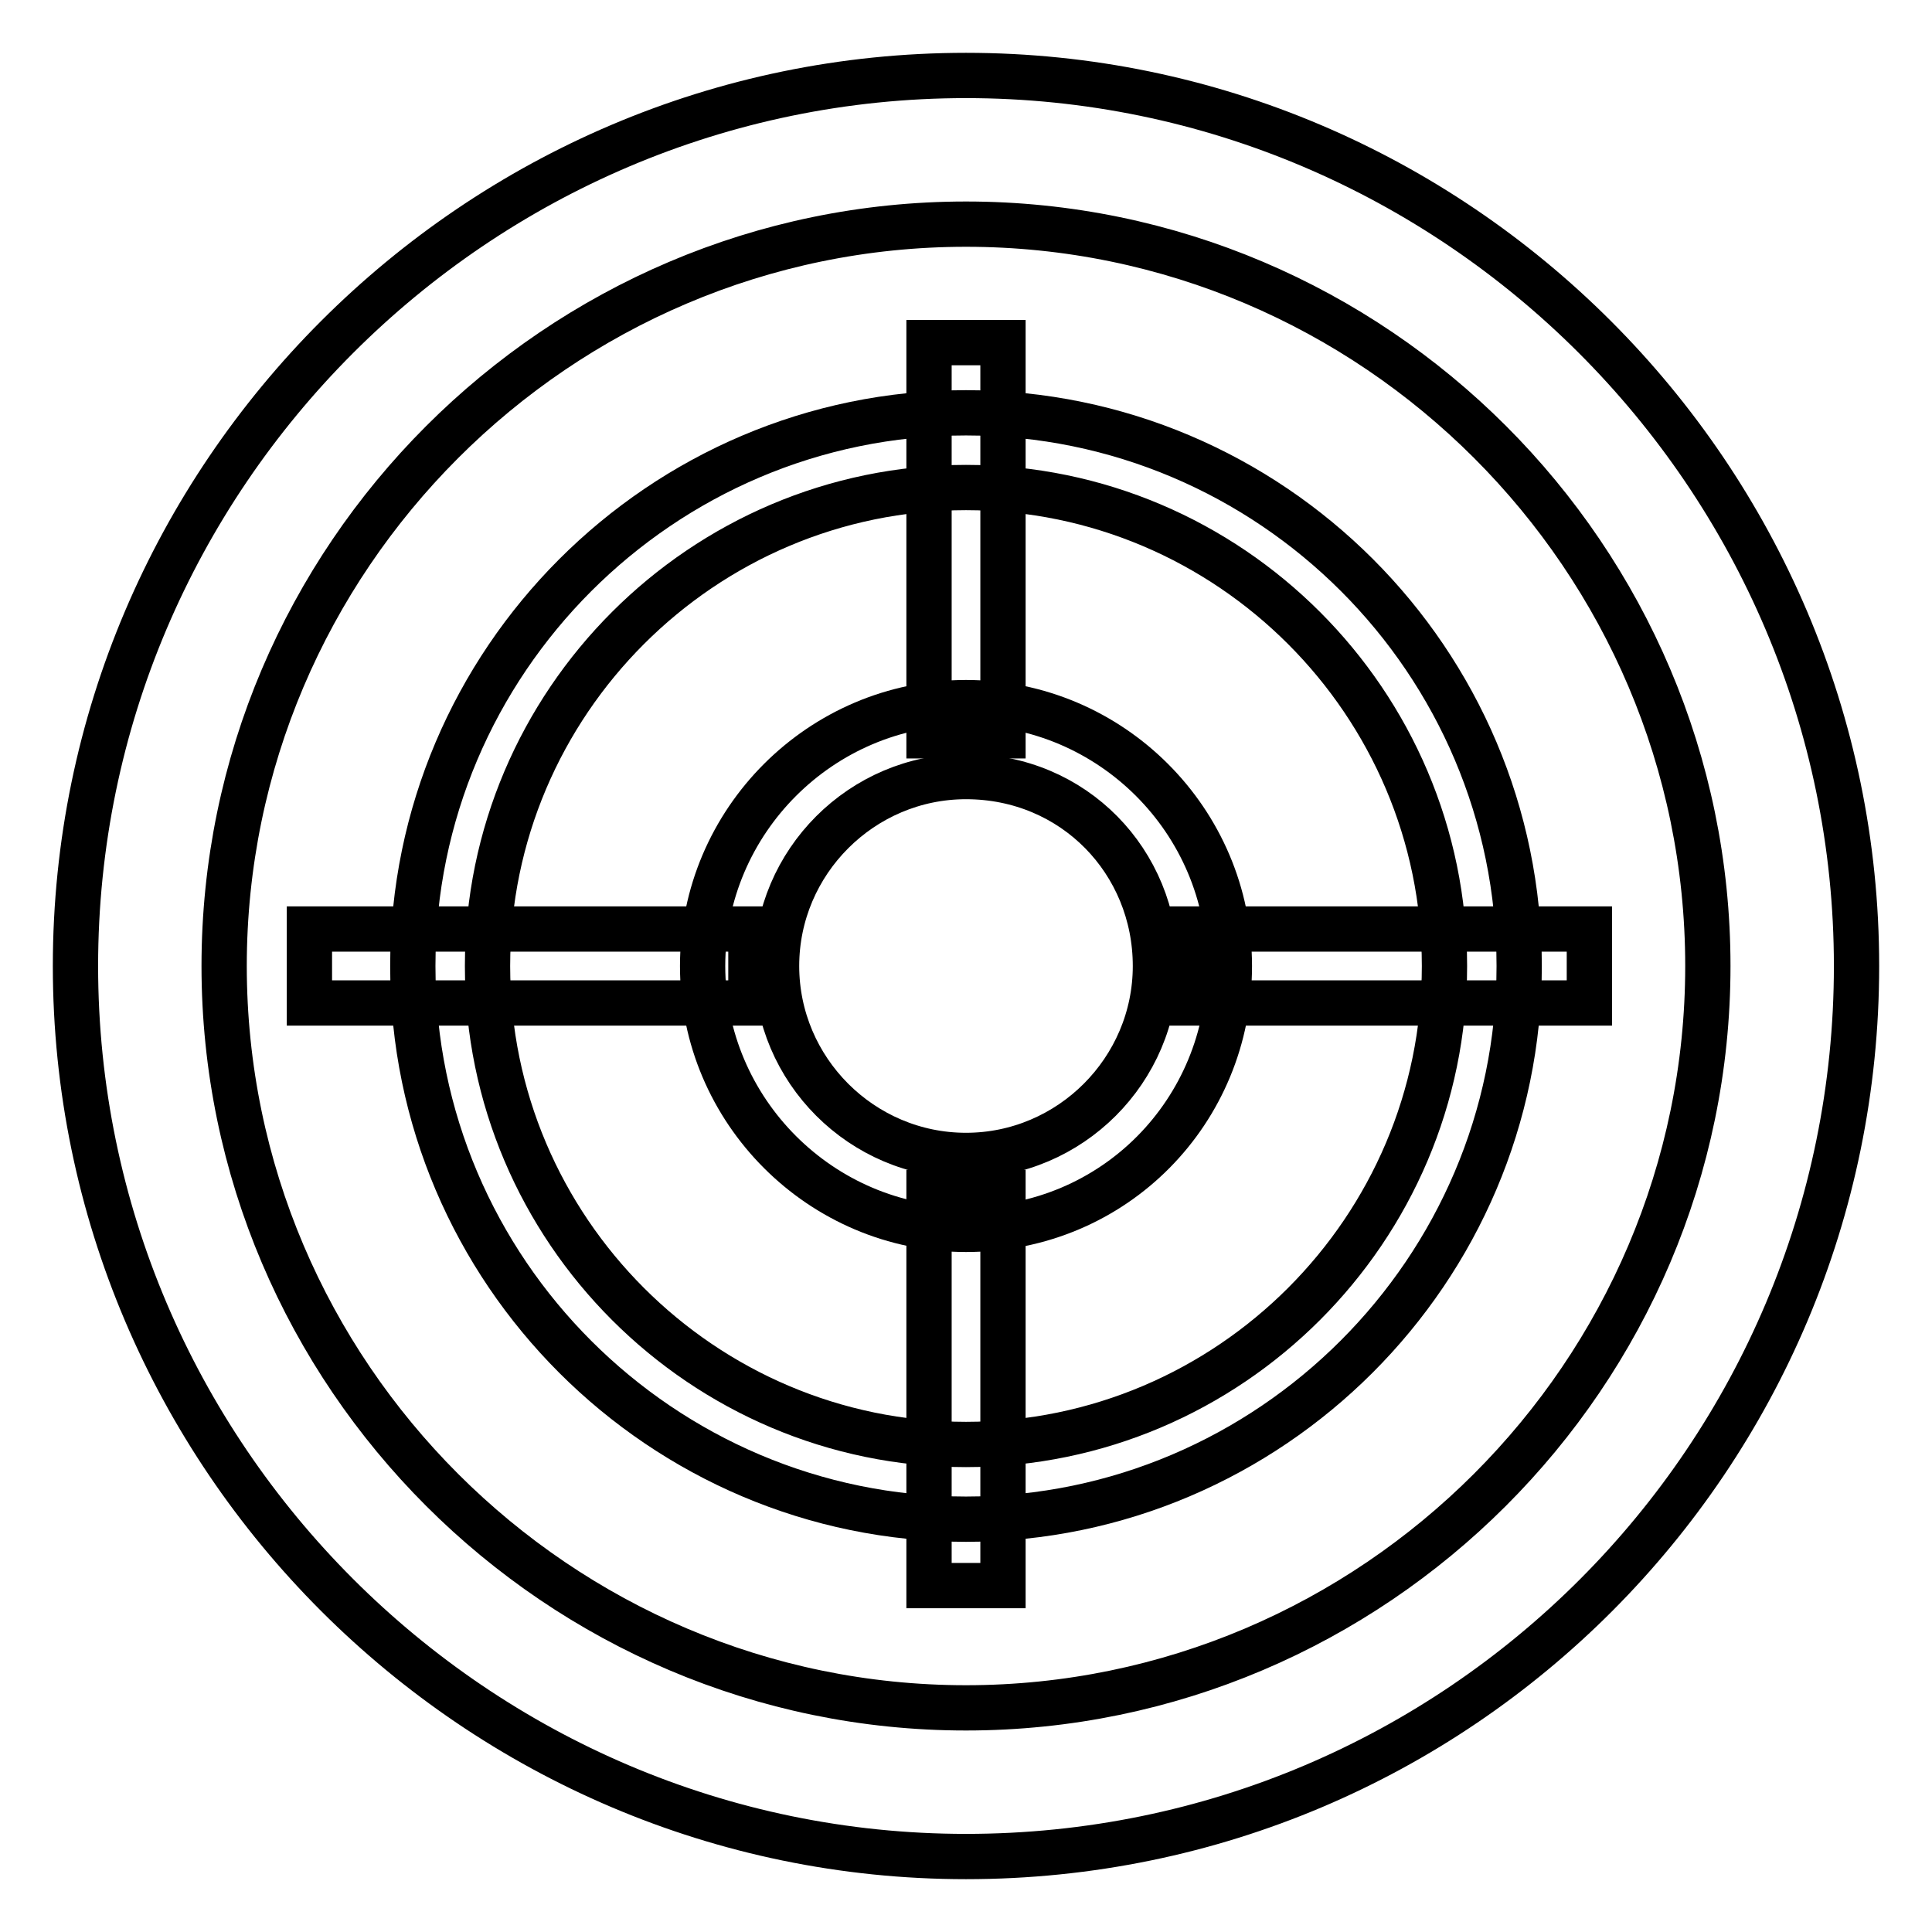 <?xml version="1.0" encoding="utf-8"?>
<!-- Svg Vector Icons : http://www.onlinewebfonts.com/icon -->
<!DOCTYPE svg PUBLIC "-//W3C//DTD SVG 1.1//EN" "http://www.w3.org/Graphics/SVG/1.1/DTD/svg11.dtd">
<svg version="1.1" xmlns="http://www.w3.org/2000/svg" xmlns:xlink="http://www.w3.org/1999/xlink" x="0px" y="0px" viewBox="0 0 256 256" enable-background="new 0 0 256 256" xml:space="preserve">
<g> <path stroke-width="6" fill-opacity="0" stroke="#000000"  d="M128,246c-64.9,0-118-53.1-118-118C10,63.1,63.1,10,128,10c64.9,0,118,53.1,118,118 C246,192.9,193.4,246,128,246z M128,29.7c-54.1,0-98.3,44.3-98.3,98.3c0,54.1,44.3,98.3,98.3,98.3s98.3-44.2,98.3-98.3 C226.3,73.9,182.1,29.7,128,29.7z"/> <path stroke-width="6" fill-opacity="0" stroke="#000000"  d="M128,201.3c-40.3,0-73.3-32.9-73.3-73.3c0-40.3,32.9-73.3,73.3-73.3s73.3,32.9,73.3,73.3 C201.3,168.3,168.3,201.3,128,201.3z M128,64.6c-34.9,0-63.4,28.5-63.4,63.4c0,34.9,28.5,63.4,63.4,63.4 c34.9,0,63.4-28.5,63.4-63.4C191.4,93.1,162.9,64.6,128,64.6z"/> <path stroke-width="6" fill-opacity="0" stroke="#000000"  d="M128,162.9c-19.2,0-34.9-15.7-34.9-34.9c0-19.2,15.7-34.9,34.9-34.9c19.2,0,34.9,15.7,34.9,34.9 C162.9,147.2,147.7,162.9,128,162.9z M128,102.9c-13.8,0-25.1,11.3-25.1,25.1c0,13.8,11.3,25.1,25.1,25.1s25.1-11.3,25.1-25.1 C153.1,114.2,142.3,102.9,128,102.9z"/> <path stroke-width="6" fill-opacity="0" stroke="#000000"  d="M123.1,158h9.8v52.1h-9.8L123.1,158z M123.1,45.4h9.8v52.1h-9.8L123.1,45.4z M41,123.1h58.5v9.8H41V123.1z  M157,123.1h53.6v9.8H157V123.1z"/></g>
</svg>